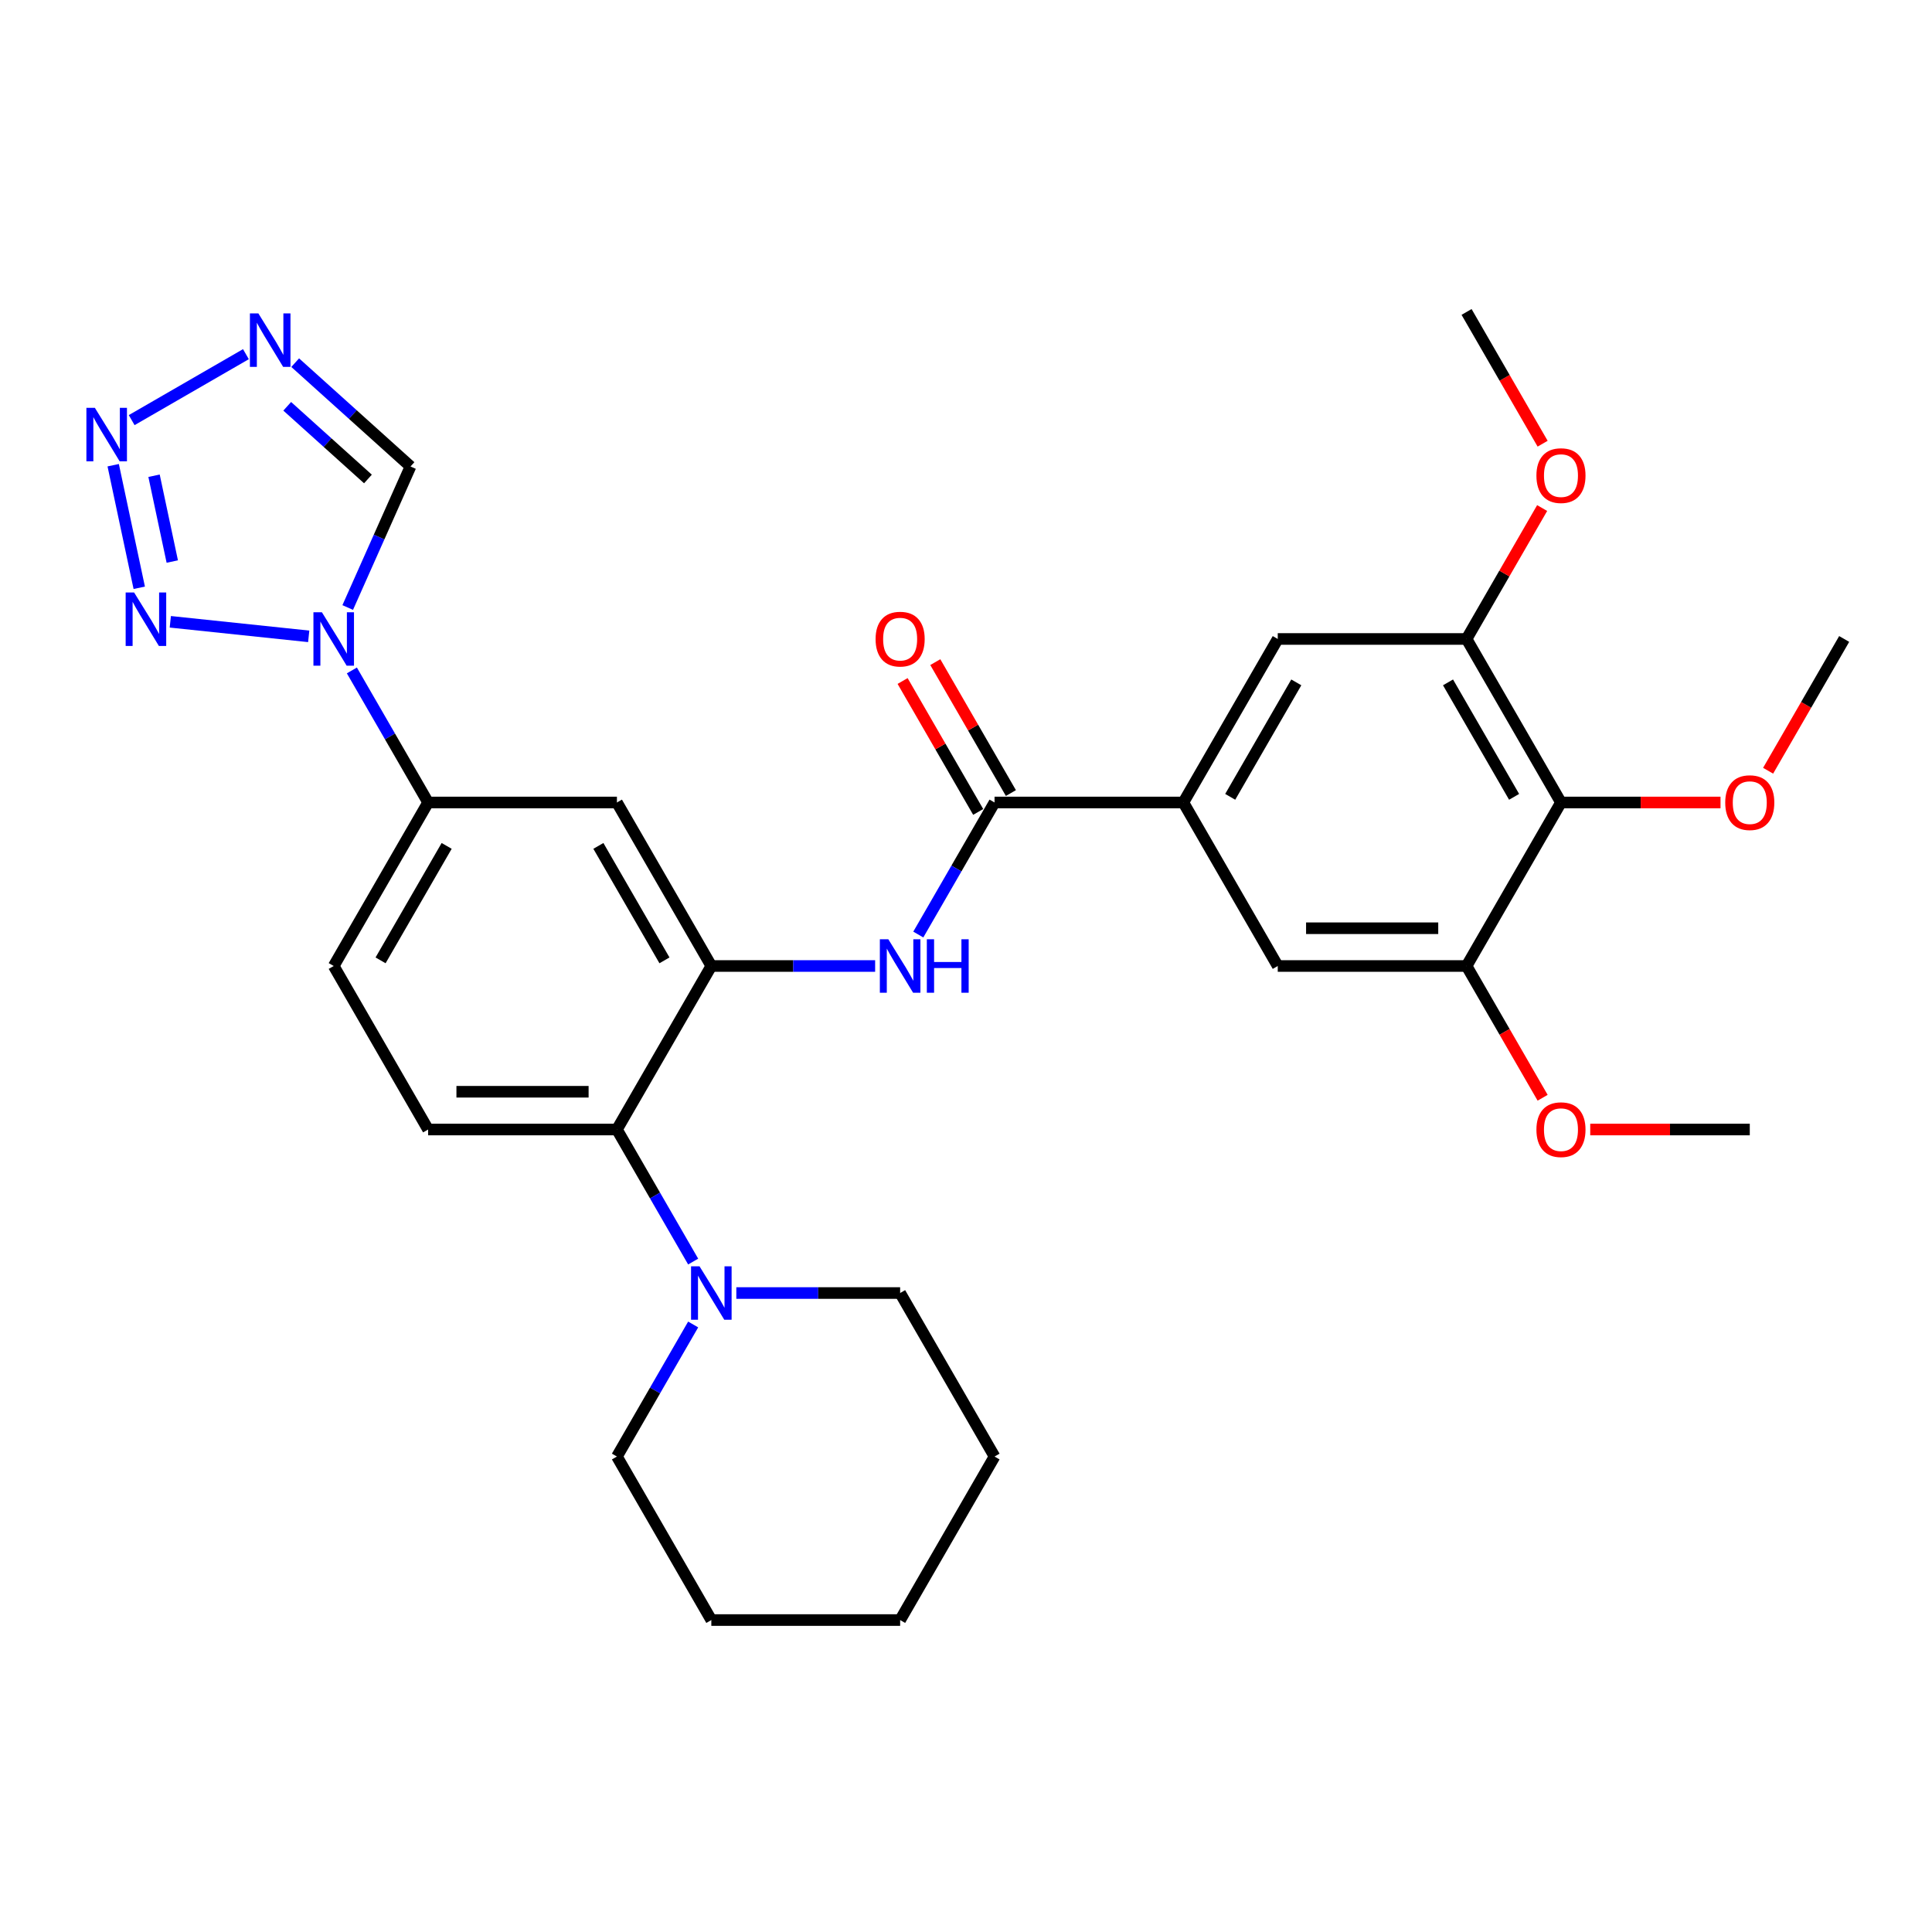 <?xml version='1.0' encoding='iso-8859-1'?>
<svg version='1.1' baseProfile='full'
              xmlns='http://www.w3.org/2000/svg'
                      xmlns:rdkit='http://www.rdkit.org/xml'
                      xmlns:xlink='http://www.w3.org/1999/xlink'
                  xml:space='preserve'
width='1000px' height='1000px' viewBox='0 0 1000 1000'>
<!-- END OF HEADER -->
<rect style='opacity:1.0;fill:#FFFFFF;stroke:none' width='1000' height='1000' x='0' y='0'> </rect>
<path class='bond-0' d='M 159.788,329.372 L 88.15,321.842' style='fill:none;fill-rule:evenodd;stroke:#0000FF;stroke-width:6px;stroke-linecap:butt;stroke-linejoin:miter;stroke-opacity:1' />
<path class='bond-6' d='M 179.977,314.45 L 196.227,277.952' style='fill:none;fill-rule:evenodd;stroke:#0000FF;stroke-width:6px;stroke-linecap:butt;stroke-linejoin:miter;stroke-opacity:1' />
<path class='bond-6' d='M 196.227,277.952 L 212.477,241.453' style='fill:none;fill-rule:evenodd;stroke:#000000;stroke-width:6px;stroke-linecap:butt;stroke-linejoin:miter;stroke-opacity:1' />
<path class='bond-11' d='M 182.128,347.013 L 201.859,381.189' style='fill:none;fill-rule:evenodd;stroke:#0000FF;stroke-width:6px;stroke-linecap:butt;stroke-linejoin:miter;stroke-opacity:1' />
<path class='bond-11' d='M 201.859,381.189 L 221.591,415.366' style='fill:none;fill-rule:evenodd;stroke:#000000;stroke-width:6px;stroke-linecap:butt;stroke-linejoin:miter;stroke-opacity:1' />
<path class='bond-1' d='M 72.075,304.235 L 58.589,240.79' style='fill:none;fill-rule:evenodd;stroke:#0000FF;stroke-width:6px;stroke-linecap:butt;stroke-linejoin:miter;stroke-opacity:1' />
<path class='bond-1' d='M 89.171,290.654 L 79.731,246.243' style='fill:none;fill-rule:evenodd;stroke:#0000FF;stroke-width:6px;stroke-linecap:butt;stroke-linejoin:miter;stroke-opacity:1' />
<path class='bond-31' d='M 68.156,217.454 L 127.286,183.316' style='fill:none;fill-rule:evenodd;stroke:#0000FF;stroke-width:6px;stroke-linecap:butt;stroke-linejoin:miter;stroke-opacity:1' />
<path class='bond-2' d='M 152.79,187.711 L 182.634,214.582' style='fill:none;fill-rule:evenodd;stroke:#0000FF;stroke-width:6px;stroke-linecap:butt;stroke-linejoin:miter;stroke-opacity:1' />
<path class='bond-2' d='M 182.634,214.582 L 212.477,241.453' style='fill:none;fill-rule:evenodd;stroke:#000000;stroke-width:6px;stroke-linecap:butt;stroke-linejoin:miter;stroke-opacity:1' />
<path class='bond-2' d='M 148.665,210.298 L 169.555,229.107' style='fill:none;fill-rule:evenodd;stroke:#0000FF;stroke-width:6px;stroke-linecap:butt;stroke-linejoin:miter;stroke-opacity:1' />
<path class='bond-2' d='M 169.555,229.107 L 190.445,247.917' style='fill:none;fill-rule:evenodd;stroke:#000000;stroke-width:6px;stroke-linecap:butt;stroke-linejoin:miter;stroke-opacity:1' />
<path class='bond-3' d='M 368.182,500 L 319.318,415.366' style='fill:none;fill-rule:evenodd;stroke:#000000;stroke-width:6px;stroke-linecap:butt;stroke-linejoin:miter;stroke-opacity:1' />
<path class='bond-3' d='M 343.926,497.078 L 309.721,437.834' style='fill:none;fill-rule:evenodd;stroke:#000000;stroke-width:6px;stroke-linecap:butt;stroke-linejoin:miter;stroke-opacity:1' />
<path class='bond-5' d='M 368.182,500 L 410.576,500' style='fill:none;fill-rule:evenodd;stroke:#000000;stroke-width:6px;stroke-linecap:butt;stroke-linejoin:miter;stroke-opacity:1' />
<path class='bond-5' d='M 410.576,500 L 452.97,500' style='fill:none;fill-rule:evenodd;stroke:#0000FF;stroke-width:6px;stroke-linecap:butt;stroke-linejoin:miter;stroke-opacity:1' />
<path class='bond-32' d='M 368.182,500 L 319.318,584.634' style='fill:none;fill-rule:evenodd;stroke:#000000;stroke-width:6px;stroke-linecap:butt;stroke-linejoin:miter;stroke-opacity:1' />
<path class='bond-4' d='M 514.773,415.366 L 495.041,449.542' style='fill:none;fill-rule:evenodd;stroke:#000000;stroke-width:6px;stroke-linecap:butt;stroke-linejoin:miter;stroke-opacity:1' />
<path class='bond-4' d='M 495.041,449.542 L 475.309,483.719' style='fill:none;fill-rule:evenodd;stroke:#0000FF;stroke-width:6px;stroke-linecap:butt;stroke-linejoin:miter;stroke-opacity:1' />
<path class='bond-8' d='M 514.773,415.366 L 612.5,415.366' style='fill:none;fill-rule:evenodd;stroke:#000000;stroke-width:6px;stroke-linecap:butt;stroke-linejoin:miter;stroke-opacity:1' />
<path class='bond-18' d='M 523.236,410.479 L 503.674,376.596' style='fill:none;fill-rule:evenodd;stroke:#000000;stroke-width:6px;stroke-linecap:butt;stroke-linejoin:miter;stroke-opacity:1' />
<path class='bond-18' d='M 503.674,376.596 L 484.111,342.713' style='fill:none;fill-rule:evenodd;stroke:#FF0000;stroke-width:6px;stroke-linecap:butt;stroke-linejoin:miter;stroke-opacity:1' />
<path class='bond-18' d='M 506.309,420.252 L 486.747,386.369' style='fill:none;fill-rule:evenodd;stroke:#000000;stroke-width:6px;stroke-linecap:butt;stroke-linejoin:miter;stroke-opacity:1' />
<path class='bond-18' d='M 486.747,386.369 L 467.184,352.486' style='fill:none;fill-rule:evenodd;stroke:#FF0000;stroke-width:6px;stroke-linecap:butt;stroke-linejoin:miter;stroke-opacity:1' />
<path class='bond-7' d='M 319.318,584.634 L 221.591,584.634' style='fill:none;fill-rule:evenodd;stroke:#000000;stroke-width:6px;stroke-linecap:butt;stroke-linejoin:miter;stroke-opacity:1' />
<path class='bond-7' d='M 304.659,565.089 L 236.25,565.089' style='fill:none;fill-rule:evenodd;stroke:#000000;stroke-width:6px;stroke-linecap:butt;stroke-linejoin:miter;stroke-opacity:1' />
<path class='bond-12' d='M 319.318,584.634 L 339.05,618.811' style='fill:none;fill-rule:evenodd;stroke:#000000;stroke-width:6px;stroke-linecap:butt;stroke-linejoin:miter;stroke-opacity:1' />
<path class='bond-12' d='M 339.05,618.811 L 358.782,652.987' style='fill:none;fill-rule:evenodd;stroke:#0000FF;stroke-width:6px;stroke-linecap:butt;stroke-linejoin:miter;stroke-opacity:1' />
<path class='bond-15' d='M 612.5,415.366 L 661.364,500' style='fill:none;fill-rule:evenodd;stroke:#000000;stroke-width:6px;stroke-linecap:butt;stroke-linejoin:miter;stroke-opacity:1' />
<path class='bond-16' d='M 612.5,415.366 L 661.364,330.731' style='fill:none;fill-rule:evenodd;stroke:#000000;stroke-width:6px;stroke-linecap:butt;stroke-linejoin:miter;stroke-opacity:1' />
<path class='bond-16' d='M 636.757,412.443 L 670.961,353.199' style='fill:none;fill-rule:evenodd;stroke:#000000;stroke-width:6px;stroke-linecap:butt;stroke-linejoin:miter;stroke-opacity:1' />
<path class='bond-9' d='M 807.955,415.366 L 759.091,330.731' style='fill:none;fill-rule:evenodd;stroke:#000000;stroke-width:6px;stroke-linecap:butt;stroke-linejoin:miter;stroke-opacity:1' />
<path class='bond-9' d='M 783.698,412.443 L 749.494,353.199' style='fill:none;fill-rule:evenodd;stroke:#000000;stroke-width:6px;stroke-linecap:butt;stroke-linejoin:miter;stroke-opacity:1' />
<path class='bond-20' d='M 807.955,415.366 L 849.244,415.366' style='fill:none;fill-rule:evenodd;stroke:#000000;stroke-width:6px;stroke-linecap:butt;stroke-linejoin:miter;stroke-opacity:1' />
<path class='bond-20' d='M 849.244,415.366 L 890.534,415.366' style='fill:none;fill-rule:evenodd;stroke:#FF0000;stroke-width:6px;stroke-linecap:butt;stroke-linejoin:miter;stroke-opacity:1' />
<path class='bond-34' d='M 807.955,415.366 L 759.091,500' style='fill:none;fill-rule:evenodd;stroke:#000000;stroke-width:6px;stroke-linecap:butt;stroke-linejoin:miter;stroke-opacity:1' />
<path class='bond-10' d='M 319.318,415.366 L 221.591,415.366' style='fill:none;fill-rule:evenodd;stroke:#000000;stroke-width:6px;stroke-linecap:butt;stroke-linejoin:miter;stroke-opacity:1' />
<path class='bond-19' d='M 221.591,415.366 L 172.728,500' style='fill:none;fill-rule:evenodd;stroke:#000000;stroke-width:6px;stroke-linecap:butt;stroke-linejoin:miter;stroke-opacity:1' />
<path class='bond-19' d='M 231.189,437.834 L 196.984,497.078' style='fill:none;fill-rule:evenodd;stroke:#000000;stroke-width:6px;stroke-linecap:butt;stroke-linejoin:miter;stroke-opacity:1' />
<path class='bond-23' d='M 381.121,669.269 L 423.515,669.269' style='fill:none;fill-rule:evenodd;stroke:#0000FF;stroke-width:6px;stroke-linecap:butt;stroke-linejoin:miter;stroke-opacity:1' />
<path class='bond-23' d='M 423.515,669.269 L 465.909,669.269' style='fill:none;fill-rule:evenodd;stroke:#000000;stroke-width:6px;stroke-linecap:butt;stroke-linejoin:miter;stroke-opacity:1' />
<path class='bond-24' d='M 358.782,685.55 L 339.05,719.726' style='fill:none;fill-rule:evenodd;stroke:#0000FF;stroke-width:6px;stroke-linecap:butt;stroke-linejoin:miter;stroke-opacity:1' />
<path class='bond-24' d='M 339.05,719.726 L 319.318,753.903' style='fill:none;fill-rule:evenodd;stroke:#000000;stroke-width:6px;stroke-linecap:butt;stroke-linejoin:miter;stroke-opacity:1' />
<path class='bond-13' d='M 759.091,500 L 661.364,500' style='fill:none;fill-rule:evenodd;stroke:#000000;stroke-width:6px;stroke-linecap:butt;stroke-linejoin:miter;stroke-opacity:1' />
<path class='bond-13' d='M 744.432,480.455 L 676.023,480.455' style='fill:none;fill-rule:evenodd;stroke:#000000;stroke-width:6px;stroke-linecap:butt;stroke-linejoin:miter;stroke-opacity:1' />
<path class='bond-22' d='M 759.091,500 L 778.778,534.098' style='fill:none;fill-rule:evenodd;stroke:#000000;stroke-width:6px;stroke-linecap:butt;stroke-linejoin:miter;stroke-opacity:1' />
<path class='bond-22' d='M 778.778,534.098 L 798.464,568.197' style='fill:none;fill-rule:evenodd;stroke:#FF0000;stroke-width:6px;stroke-linecap:butt;stroke-linejoin:miter;stroke-opacity:1' />
<path class='bond-14' d='M 759.091,330.731 L 661.364,330.731' style='fill:none;fill-rule:evenodd;stroke:#000000;stroke-width:6px;stroke-linecap:butt;stroke-linejoin:miter;stroke-opacity:1' />
<path class='bond-21' d='M 759.091,330.731 L 778.654,296.848' style='fill:none;fill-rule:evenodd;stroke:#000000;stroke-width:6px;stroke-linecap:butt;stroke-linejoin:miter;stroke-opacity:1' />
<path class='bond-21' d='M 778.654,296.848 L 798.216,262.965' style='fill:none;fill-rule:evenodd;stroke:#FF0000;stroke-width:6px;stroke-linecap:butt;stroke-linejoin:miter;stroke-opacity:1' />
<path class='bond-17' d='M 221.591,584.634 L 172.728,500' style='fill:none;fill-rule:evenodd;stroke:#000000;stroke-width:6px;stroke-linecap:butt;stroke-linejoin:miter;stroke-opacity:1' />
<path class='bond-25' d='M 915.172,398.928 L 934.859,364.83' style='fill:none;fill-rule:evenodd;stroke:#FF0000;stroke-width:6px;stroke-linecap:butt;stroke-linejoin:miter;stroke-opacity:1' />
<path class='bond-25' d='M 934.859,364.83 L 954.545,330.731' style='fill:none;fill-rule:evenodd;stroke:#000000;stroke-width:6px;stroke-linecap:butt;stroke-linejoin:miter;stroke-opacity:1' />
<path class='bond-26' d='M 798.464,229.659 L 778.778,195.561' style='fill:none;fill-rule:evenodd;stroke:#FF0000;stroke-width:6px;stroke-linecap:butt;stroke-linejoin:miter;stroke-opacity:1' />
<path class='bond-26' d='M 778.778,195.561 L 759.091,161.463' style='fill:none;fill-rule:evenodd;stroke:#000000;stroke-width:6px;stroke-linecap:butt;stroke-linejoin:miter;stroke-opacity:1' />
<path class='bond-27' d='M 823.102,584.634 L 864.392,584.634' style='fill:none;fill-rule:evenodd;stroke:#FF0000;stroke-width:6px;stroke-linecap:butt;stroke-linejoin:miter;stroke-opacity:1' />
<path class='bond-27' d='M 864.392,584.634 L 905.682,584.634' style='fill:none;fill-rule:evenodd;stroke:#000000;stroke-width:6px;stroke-linecap:butt;stroke-linejoin:miter;stroke-opacity:1' />
<path class='bond-28' d='M 465.909,669.269 L 514.773,753.903' style='fill:none;fill-rule:evenodd;stroke:#000000;stroke-width:6px;stroke-linecap:butt;stroke-linejoin:miter;stroke-opacity:1' />
<path class='bond-29' d='M 319.318,753.903 L 368.182,838.537' style='fill:none;fill-rule:evenodd;stroke:#000000;stroke-width:6px;stroke-linecap:butt;stroke-linejoin:miter;stroke-opacity:1' />
<path class='bond-33' d='M 514.773,753.903 L 465.909,838.537' style='fill:none;fill-rule:evenodd;stroke:#000000;stroke-width:6px;stroke-linecap:butt;stroke-linejoin:miter;stroke-opacity:1' />
<path class='bond-30' d='M 368.182,838.537 L 465.909,838.537' style='fill:none;fill-rule:evenodd;stroke:#000000;stroke-width:6px;stroke-linecap:butt;stroke-linejoin:miter;stroke-opacity:1' />
<path  class='atom-0' d='M 166.61 316.893
L 175.679 331.552
Q 176.578 332.999, 178.024 335.618
Q 179.471 338.237, 179.549 338.393
L 179.549 316.893
L 183.223 316.893
L 183.223 344.57
L 179.432 344.57
L 169.698 328.542
Q 168.564 326.666, 167.353 324.516
Q 166.18 322.366, 165.828 321.701
L 165.828 344.57
L 162.232 344.57
L 162.232 316.893
L 166.61 316.893
' fill='#0000FF'/>
<path  class='atom-1' d='M 69.418 306.678
L 78.487 321.337
Q 79.386 322.783, 80.832 325.403
Q 82.279 328.022, 82.357 328.178
L 82.357 306.678
L 86.032 306.678
L 86.032 334.354
L 82.24 334.354
L 72.506 318.327
Q 71.373 316.451, 70.161 314.301
Q 68.988 312.151, 68.636 311.486
L 68.636 334.354
L 65.04 334.354
L 65.04 306.678
L 69.418 306.678
' fill='#0000FF'/>
<path  class='atom-2' d='M 49.099 211.086
L 58.168 225.745
Q 59.068 227.192, 60.514 229.811
Q 61.96 232.43, 62.038 232.586
L 62.038 211.086
L 65.713 211.086
L 65.713 238.763
L 61.921 238.763
L 52.188 222.735
Q 51.054 220.859, 49.842 218.709
Q 48.669 216.559, 48.318 215.895
L 48.318 238.763
L 44.721 238.763
L 44.721 211.086
L 49.099 211.086
' fill='#0000FF'/>
<path  class='atom-3' d='M 133.734 162.223
L 142.803 176.882
Q 143.702 178.328, 145.148 180.947
Q 146.595 183.566, 146.673 183.723
L 146.673 162.223
L 150.347 162.223
L 150.347 189.899
L 146.555 189.899
L 136.822 173.872
Q 135.688 171.995, 134.476 169.845
Q 133.304 167.695, 132.952 167.031
L 132.952 189.899
L 129.355 189.899
L 129.355 162.223
L 133.734 162.223
' fill='#0000FF'/>
<path  class='atom-6' d='M 459.792 486.162
L 468.861 500.821
Q 469.76 502.267, 471.206 504.886
Q 472.652 507.505, 472.731 507.662
L 472.731 486.162
L 476.405 486.162
L 476.405 513.838
L 472.613 513.838
L 462.88 497.811
Q 461.746 495.935, 460.534 493.785
Q 459.362 491.635, 459.01 490.97
L 459.01 513.838
L 455.413 513.838
L 455.413 486.162
L 459.792 486.162
' fill='#0000FF'/>
<path  class='atom-6' d='M 479.728 486.162
L 483.481 486.162
L 483.481 497.928
L 497.632 497.928
L 497.632 486.162
L 501.384 486.162
L 501.384 513.838
L 497.632 513.838
L 497.632 501.055
L 483.481 501.055
L 483.481 513.838
L 479.728 513.838
L 479.728 486.162
' fill='#0000FF'/>
<path  class='atom-13' d='M 362.064 655.43
L 371.133 670.089
Q 372.032 671.536, 373.479 674.155
Q 374.925 676.774, 375.003 676.93
L 375.003 655.43
L 378.678 655.43
L 378.678 683.107
L 374.886 683.107
L 365.153 667.079
Q 364.019 665.203, 362.807 663.053
Q 361.634 660.903, 361.283 660.239
L 361.283 683.107
L 357.686 683.107
L 357.686 655.43
L 362.064 655.43
' fill='#0000FF'/>
<path  class='atom-19' d='M 453.205 330.81
Q 453.205 324.164, 456.488 320.451
Q 459.772 316.737, 465.909 316.737
Q 472.047 316.737, 475.33 320.451
Q 478.614 324.164, 478.614 330.81
Q 478.614 337.533, 475.291 341.364
Q 471.968 345.156, 465.909 345.156
Q 459.811 345.156, 456.488 341.364
Q 453.205 337.572, 453.205 330.81
M 465.909 342.029
Q 470.131 342.029, 472.398 339.214
Q 474.705 336.361, 474.705 330.81
Q 474.705 325.376, 472.398 322.64
Q 470.131 319.864, 465.909 319.864
Q 461.687 319.864, 459.381 322.601
Q 457.114 325.337, 457.114 330.81
Q 457.114 336.4, 459.381 339.214
Q 461.687 342.029, 465.909 342.029
' fill='#FF0000'/>
<path  class='atom-21' d='M 892.977 415.444
Q 892.977 408.798, 896.261 405.085
Q 899.545 401.371, 905.682 401.371
Q 911.819 401.371, 915.103 405.085
Q 918.386 408.798, 918.386 415.444
Q 918.386 422.168, 915.064 425.998
Q 911.741 429.79, 905.682 429.79
Q 899.584 429.79, 896.261 425.998
Q 892.977 422.207, 892.977 415.444
M 905.682 426.663
Q 909.904 426.663, 912.171 423.848
Q 914.477 420.995, 914.477 415.444
Q 914.477 410.01, 912.171 407.274
Q 909.904 404.498, 905.682 404.498
Q 901.46 404.498, 899.154 407.235
Q 896.886 409.971, 896.886 415.444
Q 896.886 421.034, 899.154 423.848
Q 901.46 426.663, 905.682 426.663
' fill='#FF0000'/>
<path  class='atom-22' d='M 795.25 246.175
Q 795.25 239.53, 798.534 235.816
Q 801.817 232.103, 807.955 232.103
Q 814.092 232.103, 817.376 235.816
Q 820.659 239.53, 820.659 246.175
Q 820.659 252.899, 817.336 256.73
Q 814.014 260.522, 807.955 260.522
Q 801.856 260.522, 798.534 256.73
Q 795.25 252.938, 795.25 246.175
M 807.955 257.394
Q 812.176 257.394, 814.444 254.58
Q 816.75 251.726, 816.75 246.175
Q 816.75 240.742, 814.444 238.005
Q 812.176 235.23, 807.955 235.23
Q 803.733 235.23, 801.426 237.966
Q 799.159 240.703, 799.159 246.175
Q 799.159 251.765, 801.426 254.58
Q 803.733 257.394, 807.955 257.394
' fill='#FF0000'/>
<path  class='atom-23' d='M 795.25 584.712
Q 795.25 578.067, 798.534 574.353
Q 801.817 570.64, 807.955 570.64
Q 814.092 570.64, 817.376 574.353
Q 820.659 578.067, 820.659 584.712
Q 820.659 591.436, 817.336 595.267
Q 814.014 599.059, 807.955 599.059
Q 801.856 599.059, 798.534 595.267
Q 795.25 591.475, 795.25 584.712
M 807.955 595.932
Q 812.176 595.932, 814.444 593.117
Q 816.75 590.263, 816.75 584.712
Q 816.75 579.279, 814.444 576.542
Q 812.176 573.767, 807.955 573.767
Q 803.733 573.767, 801.426 576.503
Q 799.159 579.24, 799.159 584.712
Q 799.159 590.302, 801.426 593.117
Q 803.733 595.932, 807.955 595.932
' fill='#FF0000'/>
</svg>
